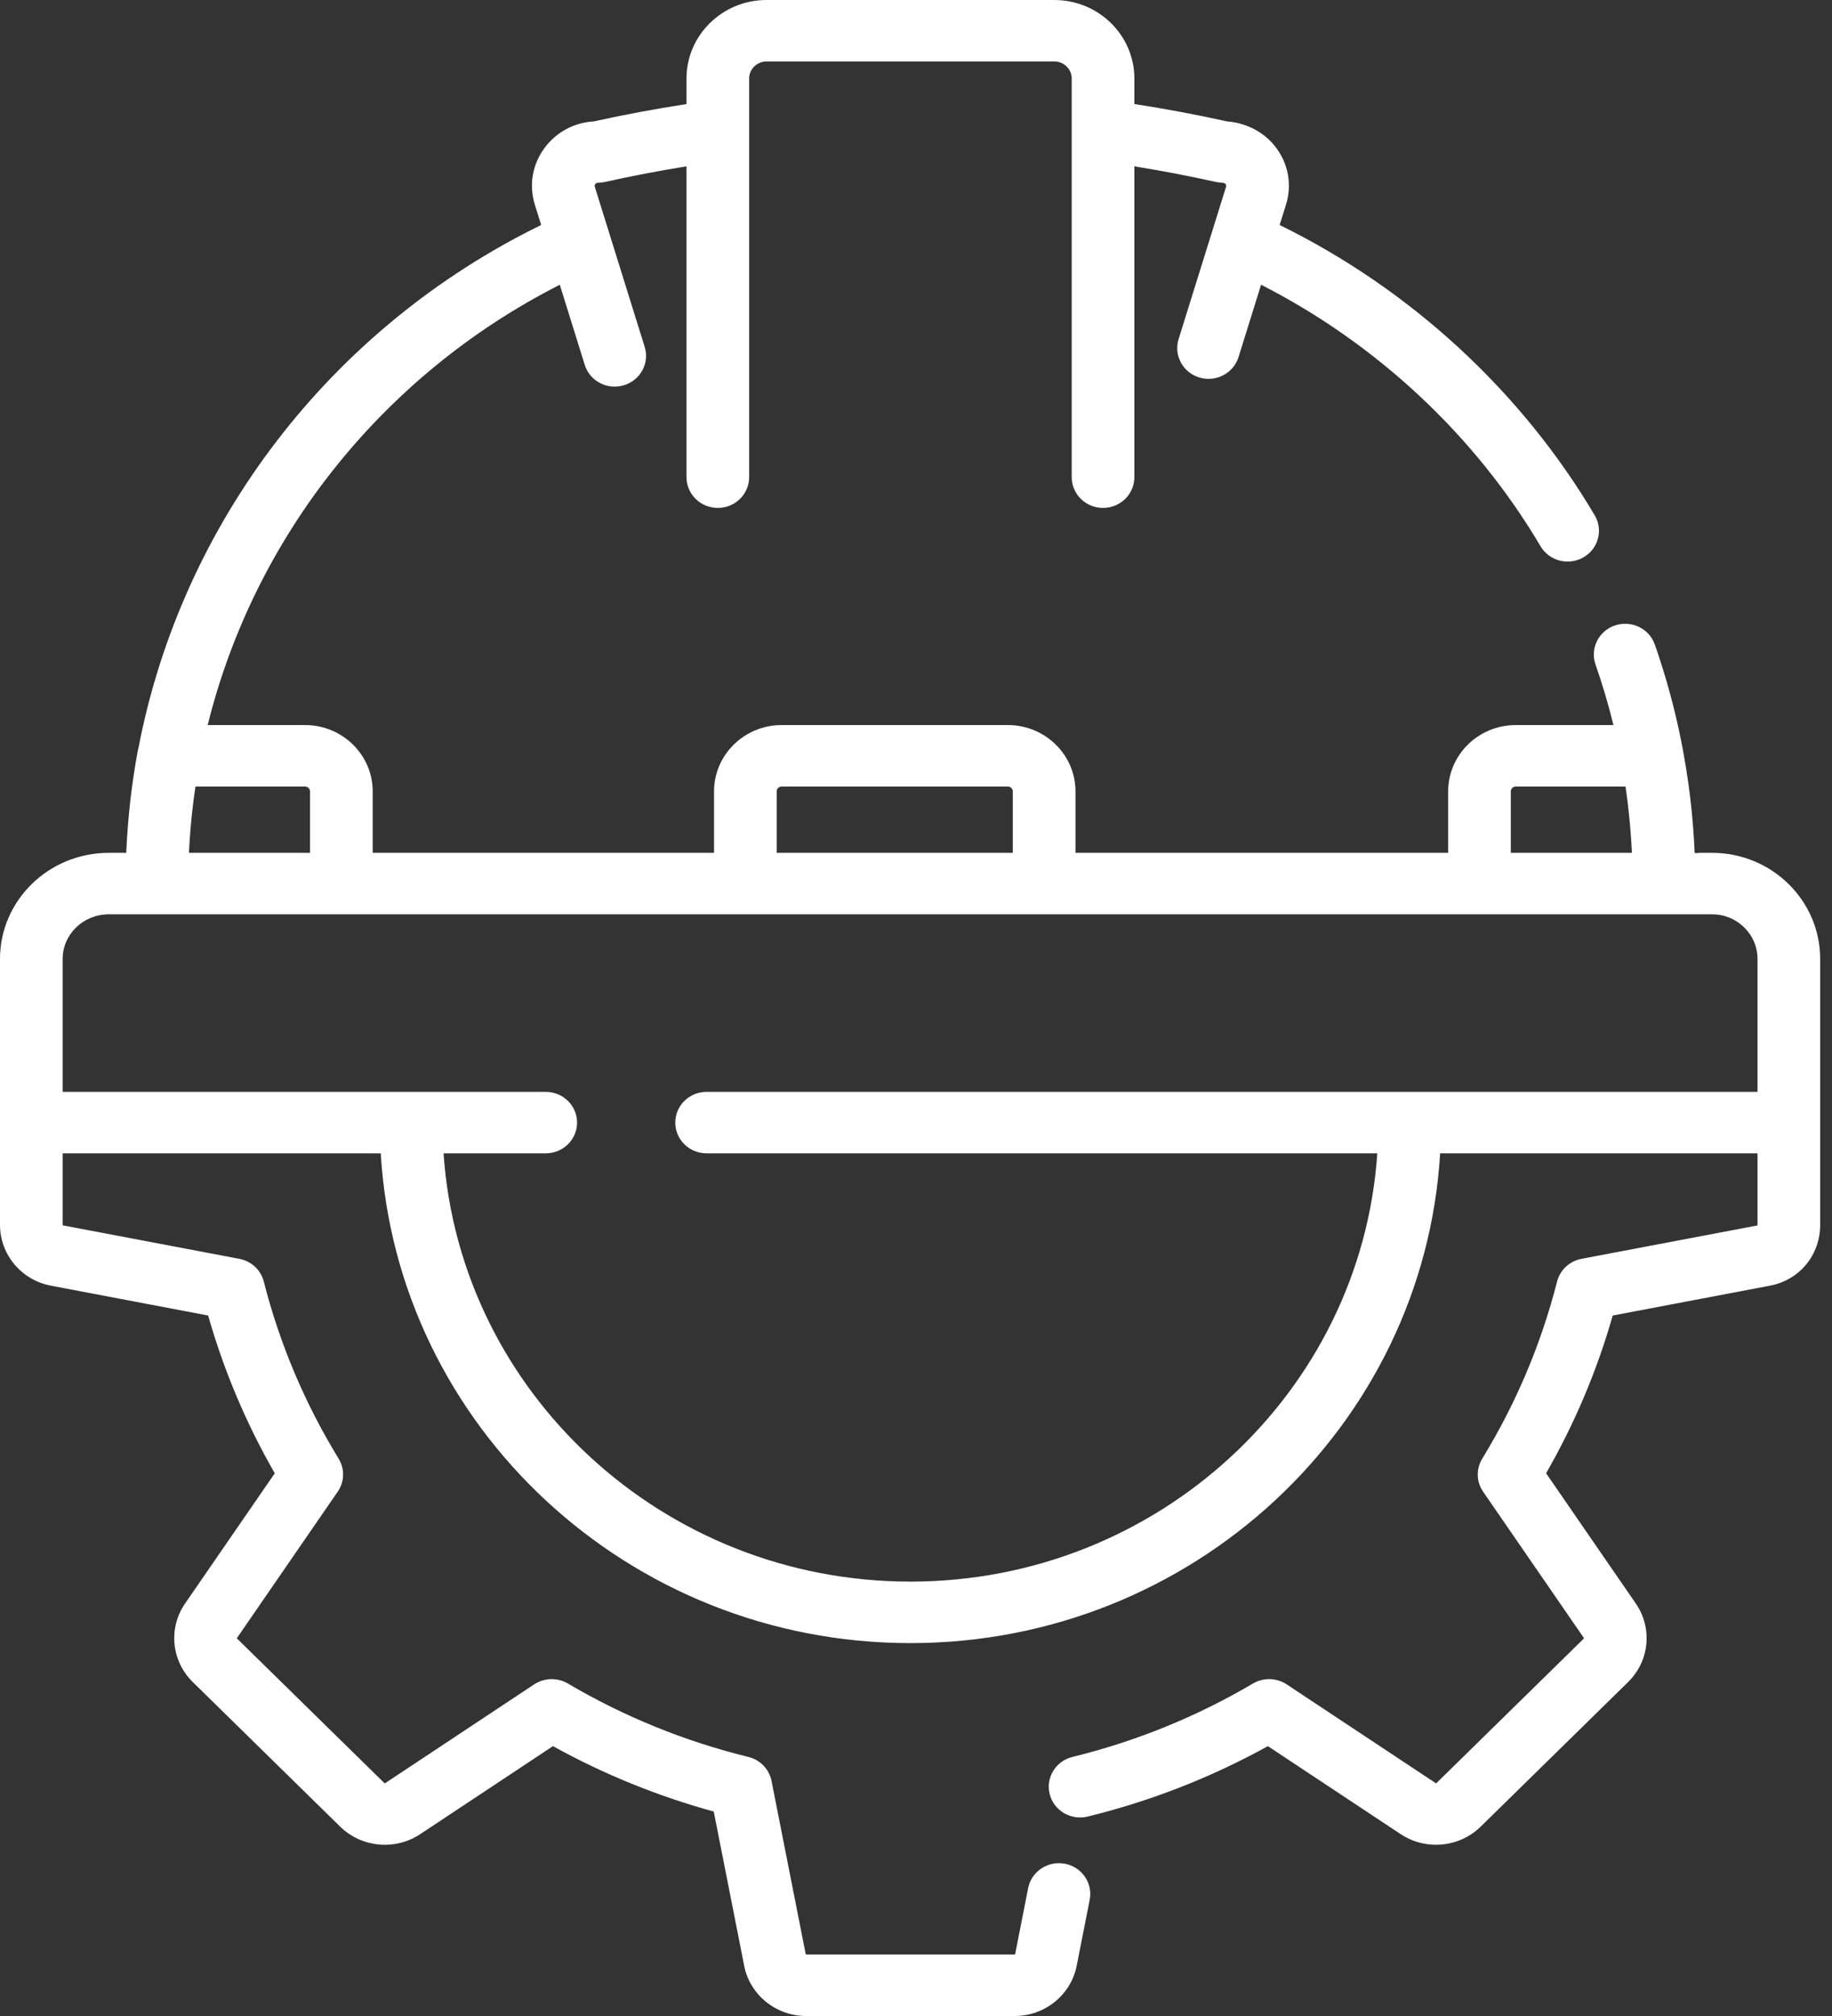 <svg width="50" height="55" viewBox="0 0 50 55" fill="none" xmlns="http://www.w3.org/2000/svg">
<rect x="0" y="0" width="50" height="55" fill="#333333" stroke="none"/>
<path d="M46.728 23.267C46.617 23.267 46.506 23.267 46.395 23.267C46.371 23.267 46.275 23.282 46.257 23.267C46.241 23.254 46.248 23.194 46.247 23.17C46.243 23.094 46.239 23.018 46.235 22.942C46.204 22.415 46.153 21.89 46.079 21.368C45.9 20.08 45.595 18.814 45.164 17.584C45.01 17.146 44.524 16.913 44.077 17.063C43.63 17.213 43.393 17.691 43.546 18.129C43.736 18.672 43.898 19.224 44.035 19.781H41.368C40.351 19.781 39.524 20.593 39.524 21.59V23.267H29.353V21.59C29.353 20.593 28.525 19.781 27.508 19.781H21.332C20.315 19.781 19.488 20.593 19.488 21.59V23.267H10.172V21.59C10.172 20.593 9.344 19.781 8.327 19.781H5.668C6.937 14.661 10.415 10.239 15.278 7.769L15.959 9.954C16.072 10.316 16.41 10.548 16.777 10.548C16.86 10.548 16.944 10.536 17.027 10.511C17.479 10.376 17.733 9.907 17.595 9.464L16.234 5.096C16.231 5.085 16.221 5.055 16.247 5.021C16.273 4.986 16.306 4.986 16.317 4.986C16.381 4.986 16.444 4.979 16.507 4.965C17.242 4.801 17.988 4.659 18.736 4.538V13.018C18.736 13.481 19.119 13.857 19.591 13.857C20.063 13.857 20.446 13.481 20.446 13.018V2.142C20.446 1.886 20.659 1.677 20.92 1.677H28.775C29.037 1.677 29.25 1.886 29.25 2.142V13.018C29.25 13.481 29.632 13.857 30.105 13.857C30.577 13.857 30.96 13.481 30.96 13.018V4.538C31.707 4.659 32.454 4.801 33.189 4.965C33.248 4.978 33.307 4.985 33.367 4.986C33.378 4.987 33.429 4.994 33.449 5.021C33.474 5.055 33.465 5.086 33.462 5.096L32.167 9.252C32.029 9.695 32.283 10.164 32.735 10.299C32.818 10.324 32.902 10.336 32.985 10.336C33.351 10.336 33.69 10.103 33.803 9.742L34.418 7.768C37.573 9.375 40.259 11.88 42.045 14.902C42.203 15.17 42.49 15.32 42.785 15.32C42.931 15.32 43.078 15.284 43.213 15.207C43.622 14.975 43.761 14.462 43.525 14.061C41.525 10.676 38.489 7.885 34.925 6.139L35.097 5.586C35.266 5.046 35.166 4.476 34.823 4.023C34.46 3.541 33.918 3.343 33.493 3.313C32.658 3.128 31.809 2.969 30.96 2.838V2.142C30.96 0.961 29.98 0 28.776 0H20.92C19.716 0 18.736 0.961 18.736 2.142V2.839C17.888 2.97 17.041 3.128 16.207 3.312C15.674 3.343 15.193 3.598 14.872 4.023C14.53 4.477 14.43 5.046 14.598 5.586L14.77 6.138C9.001 8.958 4.963 14.278 3.783 20.386C3.775 20.413 3.768 20.441 3.763 20.469C3.636 21.147 3.546 21.835 3.491 22.526C3.471 22.773 3.456 23.02 3.445 23.267H2.968C1.331 23.267 0 24.565 0 26.161V33.417C0 34.225 0.583 34.923 1.387 35.075L5.681 35.89C6.108 37.391 6.718 38.834 7.499 40.194L5.05 43.748C4.589 44.417 4.677 45.317 5.26 45.888L9.284 49.834C9.867 50.406 10.784 50.492 11.467 50.04L15.091 47.638C16.477 48.404 17.949 49.002 19.48 49.422L20.311 53.632C20.467 54.425 21.178 55 22.002 55H27.694C28.517 55 29.228 54.425 29.385 53.632L29.741 51.829C29.83 51.374 29.527 50.934 29.063 50.846C28.599 50.758 28.151 51.056 28.061 51.51L27.706 53.313C27.704 53.319 27.699 53.323 27.693 53.323H22.002C21.996 53.323 21.991 53.319 21.99 53.313L21.057 48.586C20.994 48.266 20.747 48.011 20.424 47.932C18.69 47.507 17.032 46.833 15.498 45.929C15.213 45.761 14.854 45.771 14.578 45.953L10.509 48.65C10.504 48.653 10.498 48.652 10.493 48.648L6.469 44.702C6.465 44.698 6.464 44.691 6.468 44.687L9.217 40.696C9.403 40.426 9.413 40.075 9.242 39.795C8.32 38.289 7.633 36.664 7.2 34.964C7.119 34.647 6.859 34.405 6.532 34.343L1.714 33.43C1.714 33.43 1.71 33.426 1.71 33.417V31.465H10.391C10.835 38.906 17.15 44.827 24.848 44.827C32.546 44.827 38.861 38.906 39.305 31.465H47.967V33.417C47.967 33.423 47.966 33.428 47.966 33.432L43.163 34.343C42.837 34.405 42.577 34.647 42.496 34.964C42.063 36.664 41.376 38.289 40.454 39.795C40.283 40.074 40.292 40.426 40.478 40.696L43.228 44.687C43.231 44.691 43.231 44.698 43.227 44.702L39.202 48.648C39.198 48.652 39.191 48.653 39.187 48.649L35.117 45.953C34.842 45.771 34.483 45.761 34.198 45.929C32.663 46.833 31.005 47.507 29.271 47.932C28.813 48.044 28.534 48.499 28.649 48.949C28.763 49.398 29.228 49.671 29.686 49.559C31.407 49.137 33.059 48.492 34.604 47.638L38.229 50.039C38.911 50.491 39.829 50.405 40.412 49.834L44.436 45.888C45.019 45.317 45.107 44.417 44.646 43.748L42.197 40.193C42.978 38.834 43.588 37.391 44.015 35.89L48.309 35.075C49.115 34.922 49.677 34.24 49.677 33.417V26.161C49.677 24.565 48.355 23.267 46.728 23.267ZM41.234 21.59C41.234 21.518 41.294 21.459 41.368 21.459H44.364C44.383 21.588 44.401 21.718 44.418 21.848C44.429 21.941 44.439 22.034 44.449 22.126C44.462 22.245 44.474 22.364 44.485 22.484C44.492 22.56 44.498 22.636 44.504 22.712C44.517 22.882 44.529 23.051 44.537 23.222C44.538 23.237 44.539 23.252 44.539 23.267H41.234V21.59ZM21.198 21.59C21.198 21.518 21.258 21.459 21.332 21.459H27.508C27.582 21.459 27.642 21.518 27.642 21.59V23.267H21.198V21.59ZM5.196 22.664C5.198 22.636 5.2 22.608 5.203 22.58C5.235 22.203 5.279 21.83 5.335 21.459H8.327C8.401 21.459 8.461 21.518 8.461 21.59V23.267H5.157C5.166 23.065 5.179 22.864 5.196 22.664ZM47.967 29.788H19.285C18.812 29.788 18.43 30.163 18.43 30.626C18.43 31.09 18.812 31.465 19.285 31.465H37.59C37.148 37.981 31.602 43.149 24.848 43.149C18.093 43.149 12.548 37.981 12.106 31.465H14.894C15.367 31.465 15.75 31.09 15.75 30.626C15.75 30.163 15.367 29.788 14.894 29.788H1.71V26.161C1.71 25.49 2.274 24.944 2.968 24.944H46.728C47.411 24.944 47.967 25.49 47.967 26.161V29.788Z" fill="#FFFFFF"/>
</svg>
